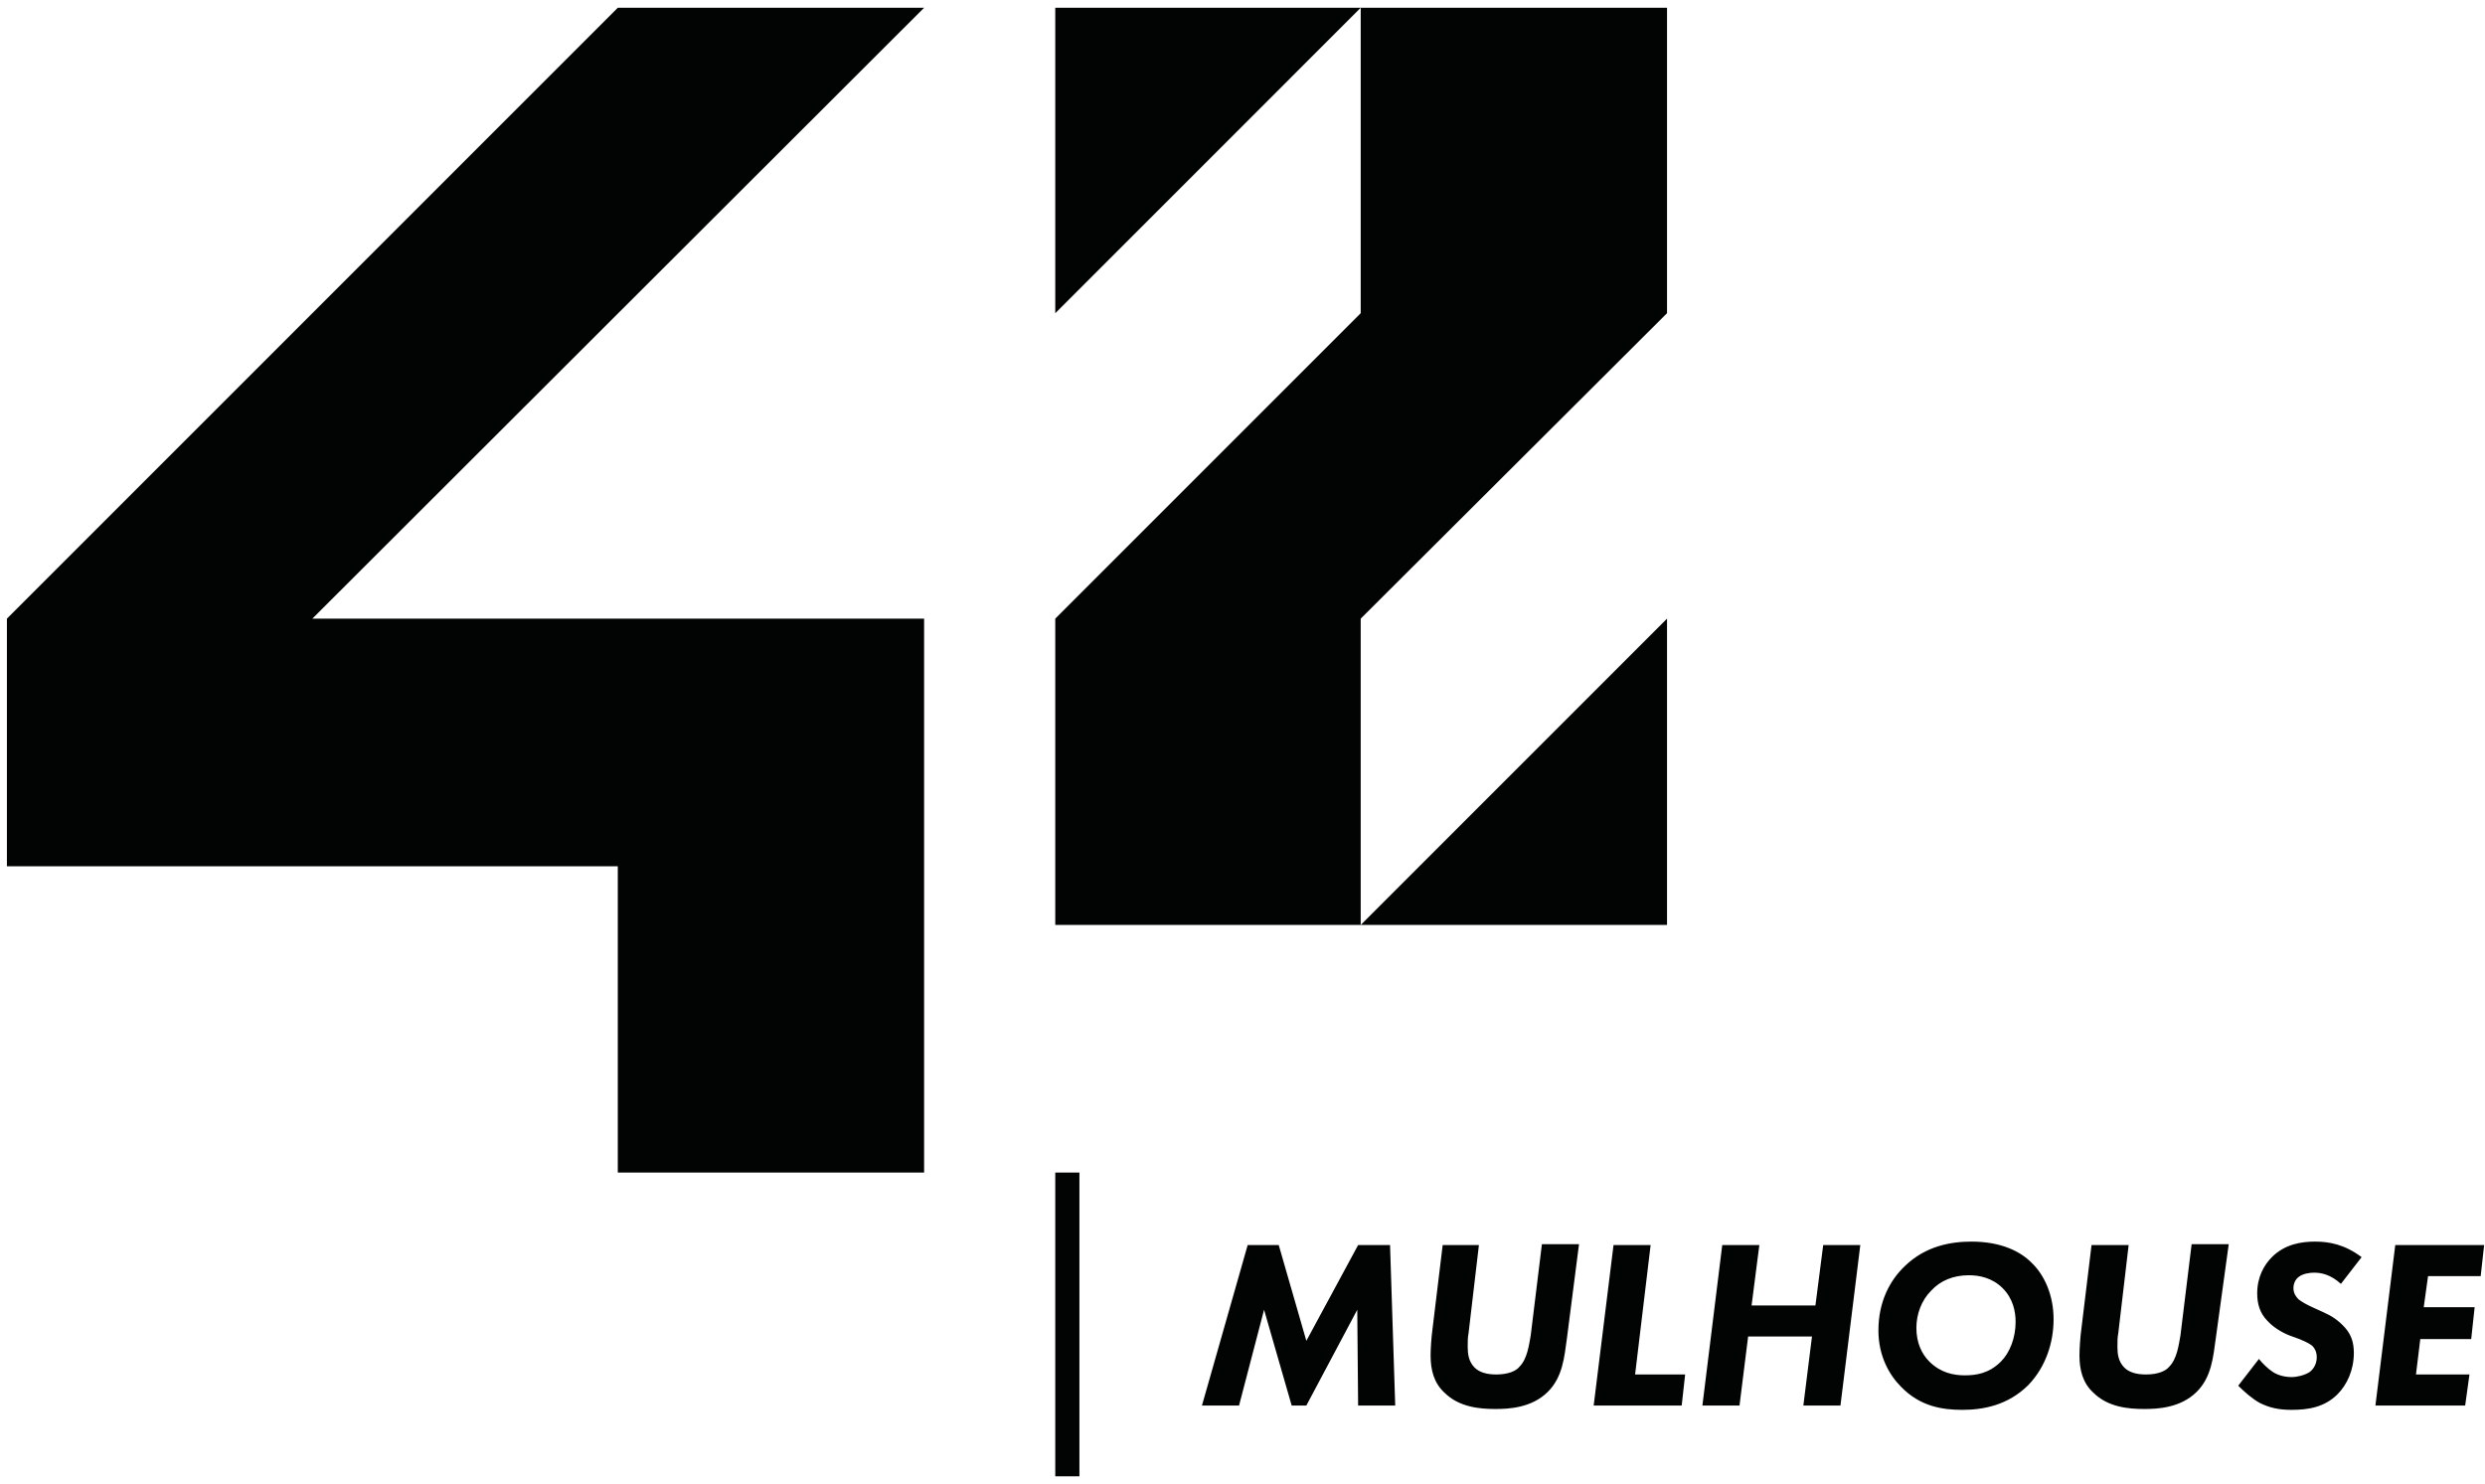 <?xml version="1.0" encoding="UTF-8" standalone="no"?>
<!DOCTYPE svg PUBLIC "-//W3C//DTD SVG 1.1//EN" "http://www.w3.org/Graphics/SVG/1.1/DTD/svg11.dtd">
<svg width="100%" height="100%" viewBox="0 0 288 172" version="1.1" xmlns="http://www.w3.org/2000/svg" xmlns:xlink="http://www.w3.org/1999/xlink" xml:space="preserve" xmlns:serif="http://www.serif.com/" style="fill-rule:evenodd;clip-rule:evenodd;stroke-linejoin:round;stroke-miterlimit:2;">
    <g transform="matrix(1,0,0,1,-10,-8)">
        <g>
            <path d="M135.1,143.9L132.3,143.9L132.3,179.1L135.1,179.1L135.1,143.9ZM281.3,156.8C280.1,155.7 279,155.5 278.2,155.5C277.7,155.5 276.9,155.6 276.4,156C276,156.3 275.8,156.8 275.8,157.3C275.8,157.9 276.1,158.3 276.4,158.6C276.8,158.9 277.3,159.2 278.2,159.6L279.3,160.1C280.2,160.5 281,161 281.8,161.9C282.5,162.7 282.8,163.6 282.8,164.8C282.8,166.8 282,168.5 280.9,169.6C279.4,171.1 277.5,171.4 275.6,171.4C274.2,171.4 273.1,171.2 271.9,170.6C271,170.1 270.1,169.3 269.4,168.6L271.8,165.5C272.2,166 272.8,166.6 273.4,167C274,167.4 274.8,167.6 275.6,167.6C276.2,167.6 277.1,167.4 277.7,167C278.2,166.6 278.5,166 278.5,165.3C278.5,164.6 278.2,164.2 278,164C277.9,163.9 277.5,163.6 276.5,163.2L275.4,162.8C275.1,162.7 273.7,162.1 272.8,161.1C271.9,160.2 271.6,159.1 271.6,157.9C271.6,156 272.4,154.6 273.3,153.7C274.8,152.2 276.7,151.9 278.3,151.9C279.9,151.9 281.7,152.2 283.7,153.7L281.3,156.8ZM245.4,154.3C247,155.8 248,158.2 248,160.9C248,163.6 247.1,166.4 245.1,168.5C242.7,170.9 239.8,171.4 237.4,171.4C235.1,171.4 232.5,171 230.3,168.7C229,167.4 227.7,165.2 227.7,162.2C227.7,158.9 229,156.4 230.8,154.7C233.2,152.4 236.1,151.9 238.5,151.9C242,151.9 244.2,153.1 245.4,154.3ZM181.4,152.3L180.2,162.5C180.1,163.1 180.1,163.3 180.1,164.1C180.1,164.9 180.2,165.8 180.9,166.5C181.4,167 182.2,167.3 183.4,167.3C184.8,167.3 185.7,166.9 186.1,166.4C187,165.5 187.2,163.9 187.4,162.8L188.7,152.2L193,152.2L191.6,163.1C191.3,165.3 191.1,167.6 189.4,169.3C187.5,171.2 184.8,171.3 183.3,171.3C181.5,171.3 179.1,171.1 177.4,169.4C176.2,168.3 175.8,166.8 175.8,165.1C175.8,164.3 175.9,162.9 176,162.2L177.2,152.3L181.4,152.3ZM256.7,152.3L255.5,162.5C255.4,163.1 255.4,163.3 255.4,164.1C255.4,164.9 255.5,165.8 256.2,166.5C256.7,167 257.5,167.3 258.7,167.3C260.1,167.3 261,166.9 261.4,166.4C262.3,165.5 262.5,163.9 262.7,162.8L264,152.2L268.3,152.2L266.8,163.1C266.5,165.3 266.3,167.6 264.6,169.3C262.7,171.2 260,171.3 258.5,171.3C256.7,171.3 254.3,171.1 252.6,169.4C251.4,168.3 251,166.8 251,165.1C251,164.3 251.1,162.9 251.2,162.2L252.4,152.3L256.7,152.3ZM201.3,152.3L199.5,167.3L205.3,167.3L204.9,170.9L194.7,170.9L197,152.3L201.3,152.3ZM297.5,155.9L291.4,155.9L290.9,159.5L296.8,159.5L296.4,163.2L290.5,163.2L290,167.3L296.2,167.3L295.7,170.9L285.3,170.9L287.6,152.3L297.9,152.3L297.5,155.9ZM213,159.3L220.4,159.3L221.3,152.3L225.6,152.3L223.3,170.9L219,170.9L220,162.9L212.6,162.9L211.6,170.9L207.3,170.9L209.6,152.3L213.9,152.3L213,159.3ZM149.3,170.9L154.6,152.3L158.2,152.3L161.4,163.4L167.4,152.3L171.1,152.3L171.7,170.9L167.4,170.9L167.3,159.8L161.4,170.9L159.7,170.9L156.5,159.8L153.6,170.9L149.3,170.9ZM233.8,157.6C232.7,158.7 232.1,160.3 232.1,161.9C232.1,163.6 232.7,164.9 233.6,165.8C234.9,167.1 236.4,167.4 237.7,167.4C239,167.4 240.5,167.2 241.9,165.8C242.9,164.8 243.6,163.1 243.6,161.2C243.6,160 243.3,158.5 242.1,157.3C240.9,156.1 239.4,155.8 238.2,155.8C236.4,155.8 234.9,156.4 233.8,157.6ZM117.1,8.9L81.6,8.9L10.8,79.7L10.8,108.4L81.6,108.4L81.6,143.9L117.1,143.9L117.1,79.7L46.2,79.7L117.1,8.9ZM203.2,79.7L167.7,115.2L203.2,115.2L203.2,79.7ZM203.2,44.3L203.2,8.9L167.7,8.9L167.7,44.3L132.3,79.7L132.3,115.2L167.7,115.2L167.7,79.7L203.2,44.3ZM132.3,44.3L167.7,8.9L132.3,8.9L132.3,44.3Z" style="fill:rgb(2,3,3);fill-rule:nonzero;"/>
        </g>
    </g>
</svg>
